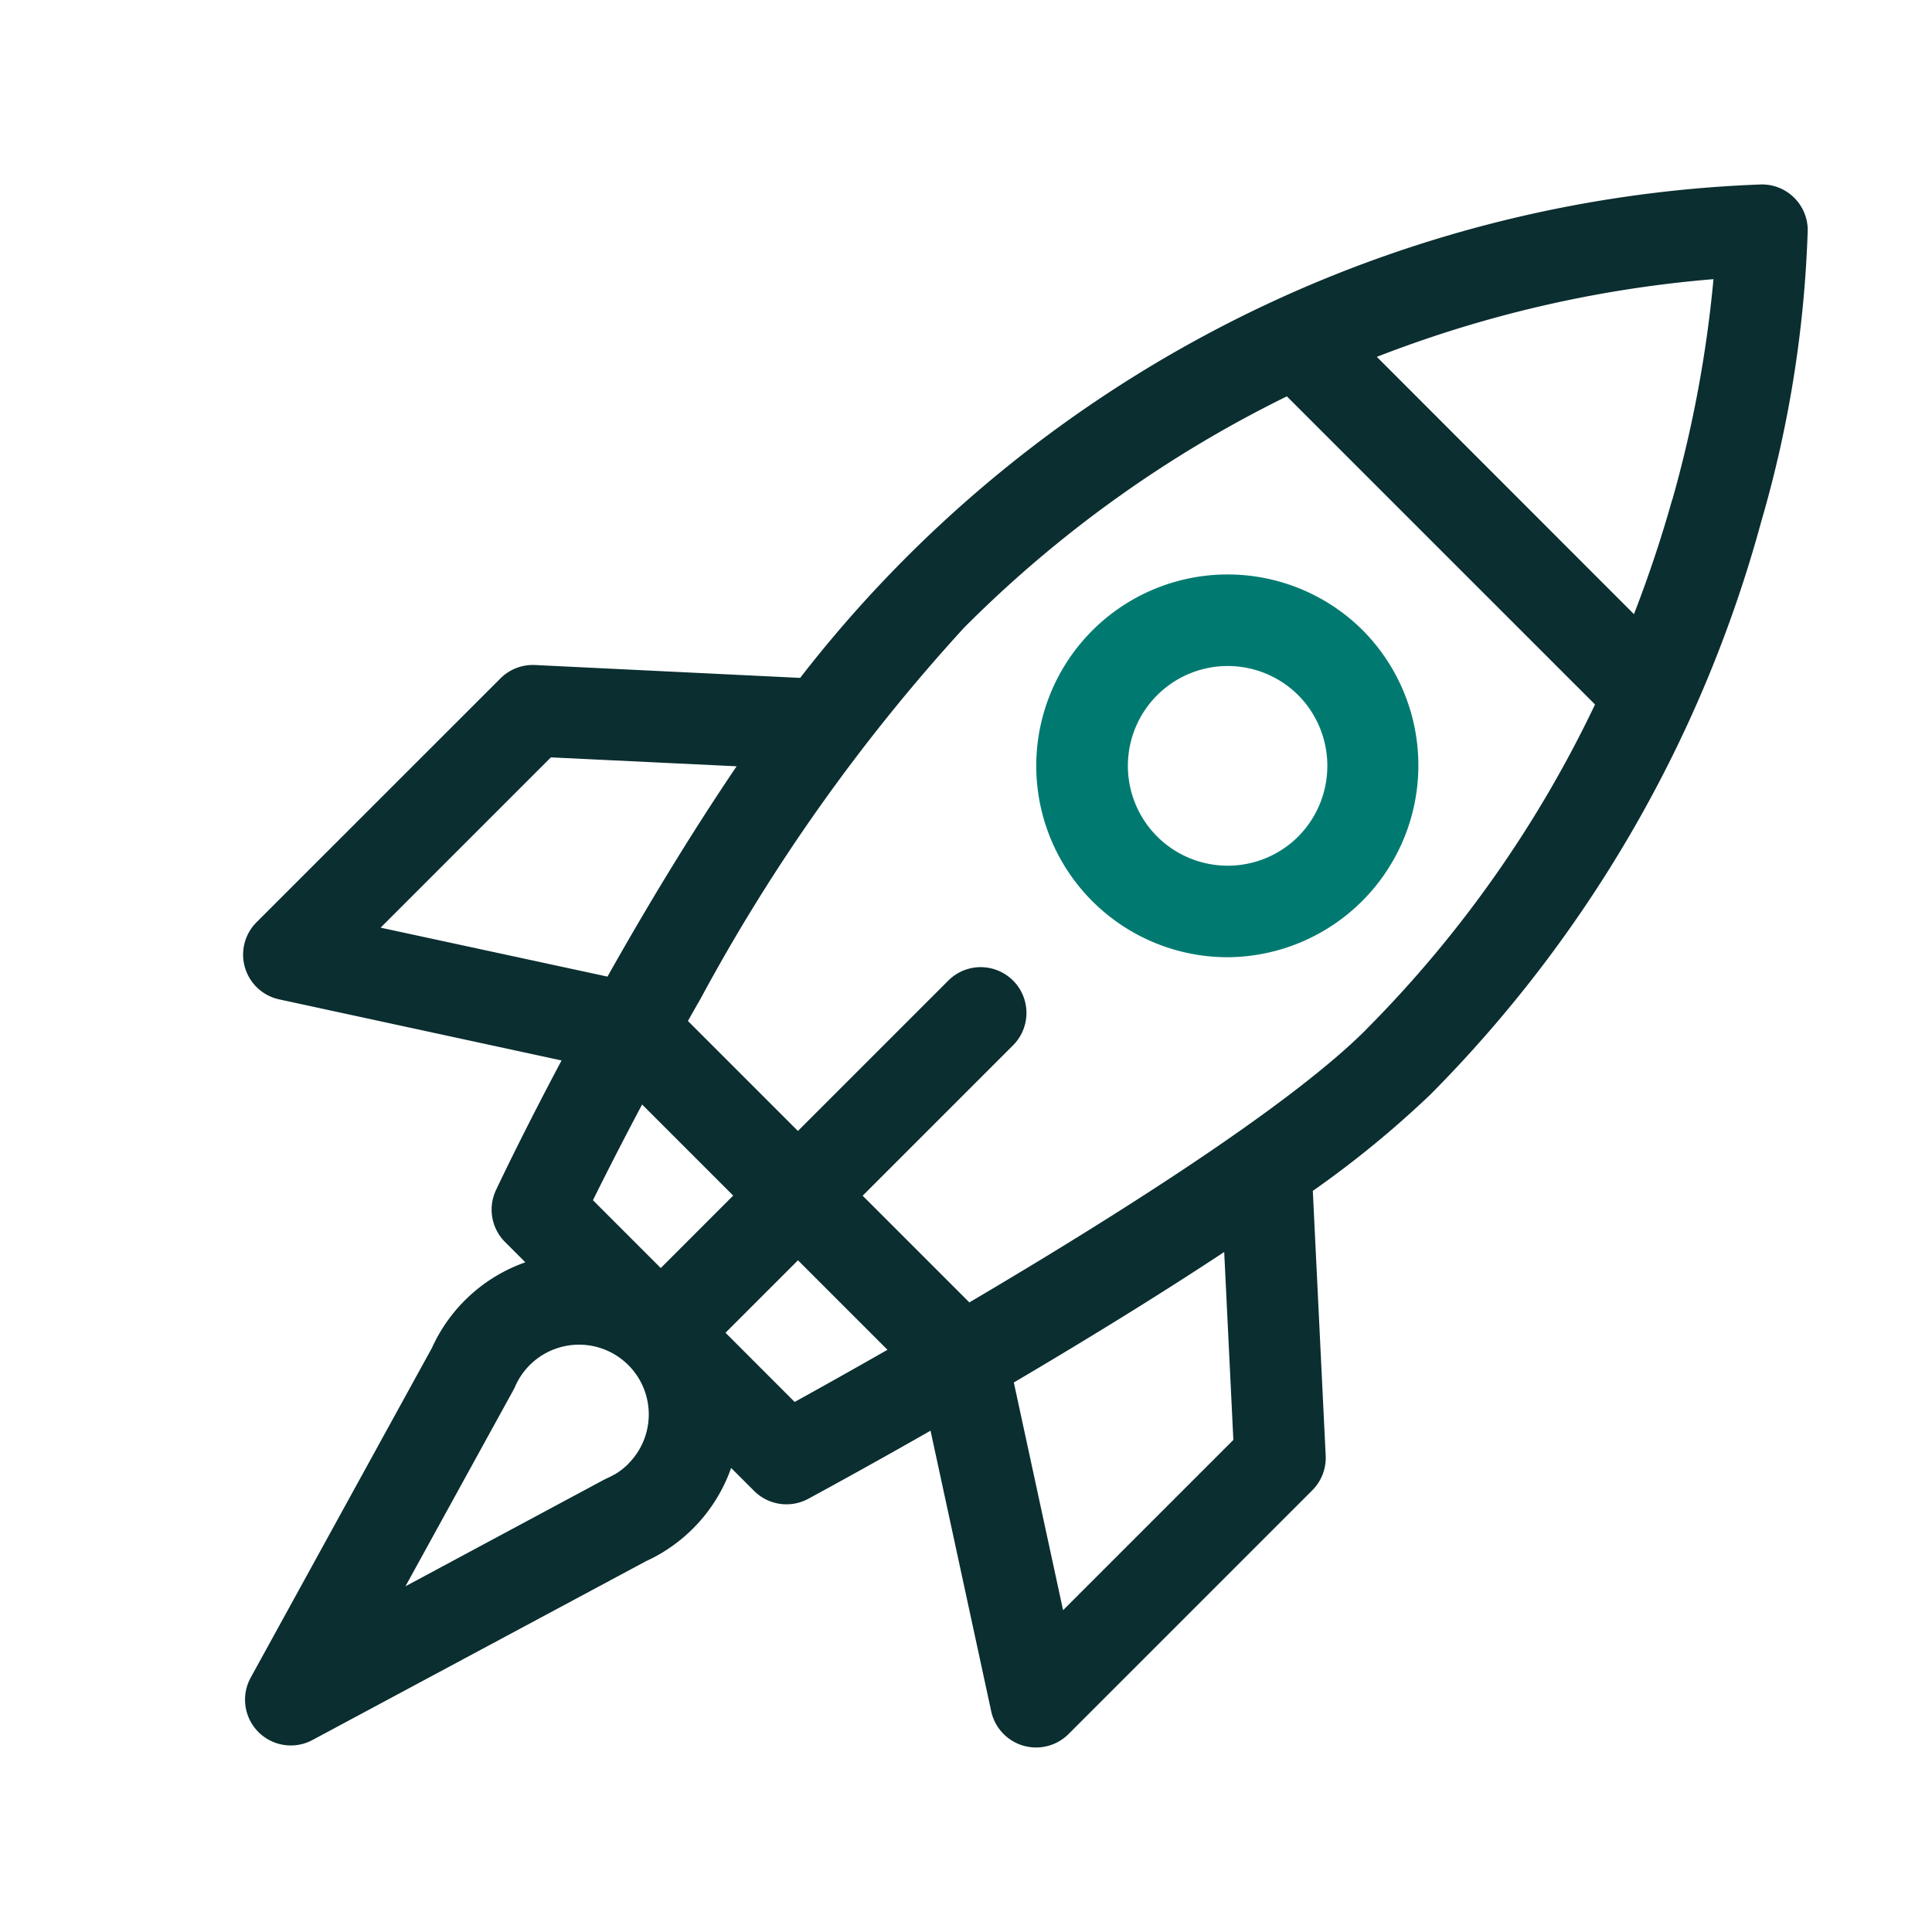 <?xml version="1.0"?>
<svg xmlns="http://www.w3.org/2000/svg" xmlns:xlink="http://www.w3.org/1999/xlink" width="65" height="65" viewBox="0 0 65 65">
  <defs>
    <clipPath id="clip-Icon-documents-simplifiez">
      <rect width="65" height="65"/>
    </clipPath>
  </defs>
  <g id="Icon-documents-simplifiez" clip-path="url(#clip-Icon-documents-simplifiez)">
    <g id="_001-rocket" data-name="001-rocket" transform="translate(8.18 6.206)">
      <path id="Trac&#xE9;_1" data-name="Trac&#xE9; 1" d="M51.078,11.585a39.391,39.391,0,0,0,1.562-9.8A1.54,1.54,0,0,0,51.034.252a42.9,42.9,0,0,0-32.293,16.6l-8.918-.433a1.543,1.543,0,0,0-1.164.449L.451,25.074a1.54,1.54,0,0,0,.763,2.594l9.5,2.055c-1.3,2.444-2.112,4.161-2.205,4.359a1.54,1.54,0,0,0,.3,1.745l.687.687a5.423,5.423,0,0,0-3.141,2.876L.256,50.486a1.54,1.54,0,0,0,2.077,2.1l11.223-6.017a5.4,5.4,0,0,0,.5-.261l.048-.029a5.43,5.43,0,0,0,2.315-2.847l.773.773a1.54,1.54,0,0,0,1.819.267c.2-.109,1.826-.986,4.117-2.293l2.043,9.449a1.545,1.545,0,0,0,2.594.763l8.208-8.208a1.54,1.54,0,0,0,.449-1.164l-.433-8.908a33.982,33.982,0,0,0,3.964-3.249A43.58,43.58,0,0,0,51.078,11.585Zm-3-.723c-.328,1.166-.748,2.463-1.284,3.846L38.143,6.051A40.325,40.325,0,0,1,49.469,3.437,41.1,41.1,0,0,1,48.083,10.862ZM4.626,25.255l5.729-5.729,6.249.3c-1.616,2.386-3.1,4.865-4.345,7.076Zm9.426,11.452-2.282-2.282c.367-.742.934-1.866,1.654-3.221l3.065,3.065Zm-1.089,6.585a2.361,2.361,0,0,1-.459.358l-.008,0a2.328,2.328,0,0,1-.242.124q-.053.024-.105.051L5.462,47.414l3.63-6.6q.034-.062.062-.126a2.346,2.346,0,1,1,3.809,2.6Zm5.594-2.079L16.23,38.884l2.438-2.438,3.011,3.011c-1.3.743-2.39,1.35-3.121,1.754Zm14.759,1.276-5.729,5.729-1.657-7.661c2.237-1.318,4.742-2.846,7.078-4.39Zm4.463-13.8c-2.61,2.61-8.567,6.358-13.345,9.174l-3.59-3.59,5.06-5.06a1.54,1.54,0,0,0-2.178-2.178l-5.06,5.06-3.7-3.7q.2-.36.414-.729a62.212,62.212,0,0,1,8.873-12.5A40.532,40.532,0,0,1,35.116,7.38L45.484,17.747A39.72,39.72,0,0,1,37.78,28.685Z" transform="translate(-0.001 -0.251)" fill="#0b2e30"/>
      <path id="Trac&#xE9;_2" data-name="Trac&#xE9; 2" d="M270.946,130.025a6.439,6.439,0,1,0-4.553,10.991A6.455,6.455,0,0,0,270.946,130.025Zm-2.177,6.928a3.359,3.359,0,1,1,0-4.751A3.375,3.375,0,0,1,268.768,136.953Z" transform="translate(-233.269 -115.017)" fill="#007a71"/>
    </g>
  </g>
</svg>
